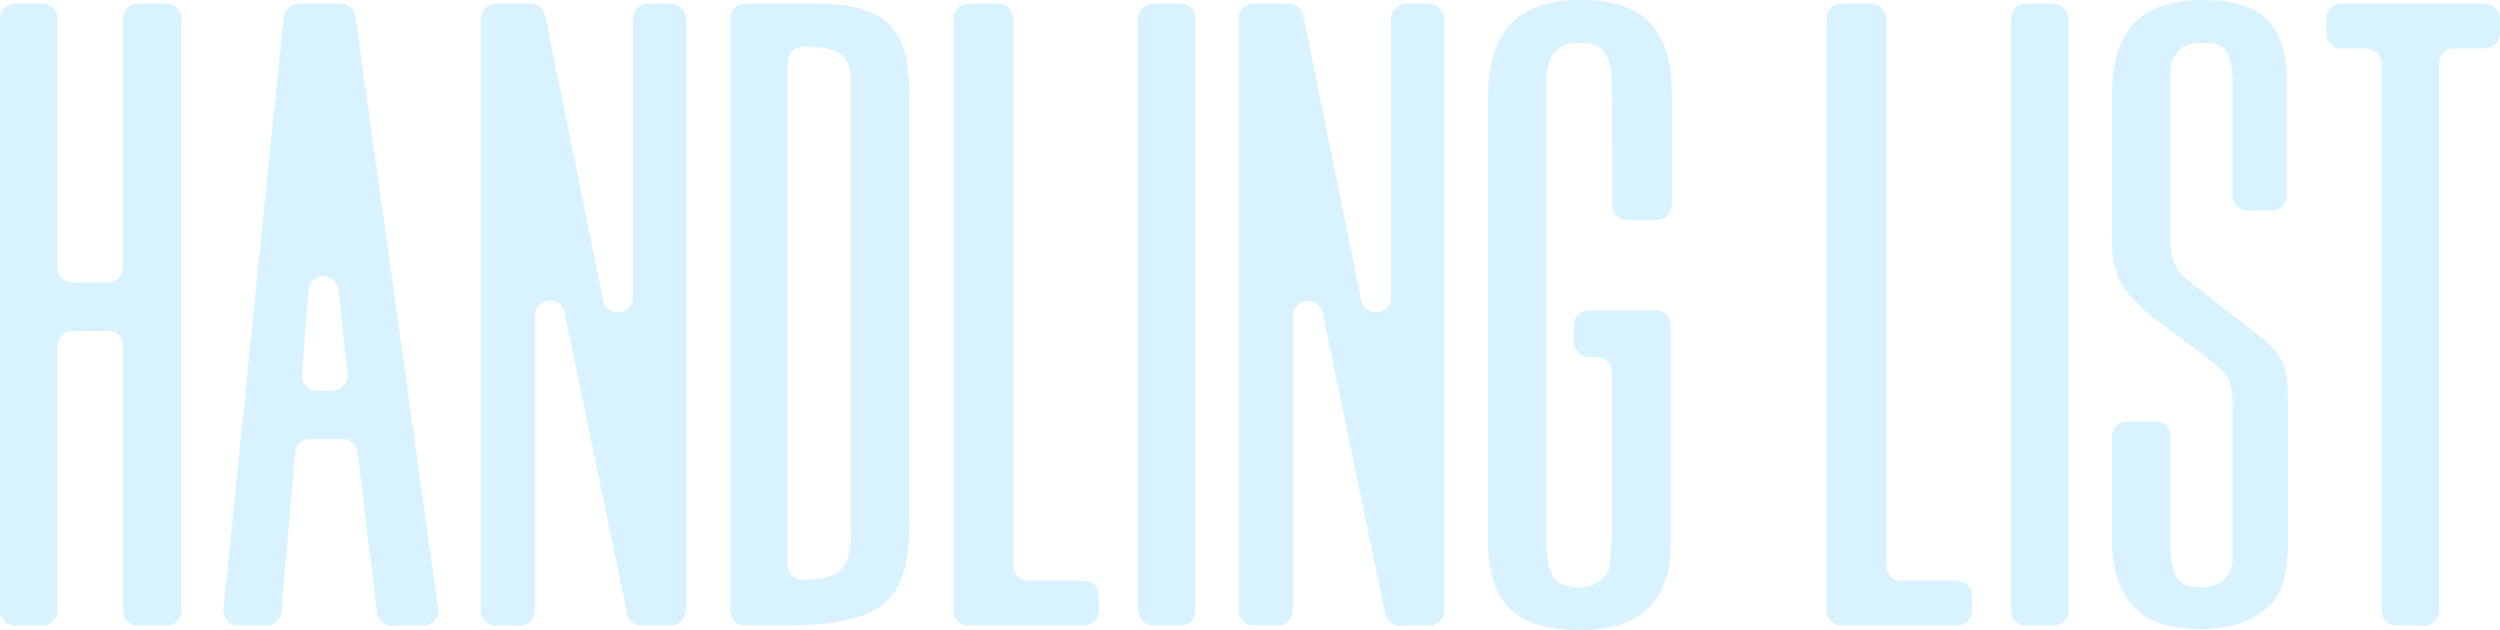 <svg xmlns="http://www.w3.org/2000/svg" xmlns:xlink="http://www.w3.org/1999/xlink" width="332.544" height="83.819" viewBox="0 0 332.544 83.819">
  <defs>
    <clipPath id="clip-path">
      <rect id="長方形_560" data-name="長方形 560" width="332.544" height="83.819" transform="translate(0 0)" fill="none"/>
    </clipPath>
  </defs>
  <g id="handlinglist" transform="translate(1174 -427)" opacity="0.402">
    <g id="グループ_502" data-name="グループ 502" transform="translate(-1174 427)" clip-path="url(#clip-path)">
      <path id="パス_1245" data-name="パス 1245" d="M22.156,83.2h-3.8a2,2,0,0,1-2-2V46.017a2,2,0,0,0-2-2h-4.7a2,2,0,0,0-2,2V81.2a2,2,0,0,1-2,2H2a2,2,0,0,1-2-2V2.5a2,2,0,0,1,2-2H5.651a2,2,0,0,1,2,2V35.57a2,2,0,0,0,2,2h4.7a2,2,0,0,0,2-2V2.5a2,2,0,0,1,2-2h3.8a2,2,0,0,1,2,2V81.2a2,2,0,0,1-2,2" fill="#a1dfff"/>
      <path id="パス_1246" data-name="パス 1246" d="M56.305,83.2H52.124a2,2,0,0,1-1.986-1.76L47.563,60.16a2,2,0,0,0-1.986-1.76H41.236a2,2,0,0,0-1.993,1.831L37.452,81.368A2,2,0,0,1,35.461,83.2H31.708A2,2,0,0,1,29.719,81l8-78.7A2,2,0,0,1,39.705.5h5.6a2,2,0,0,1,1.981,1.723l10.994,78.7a2,2,0,0,1-1.98,2.277M42.159,51.953h2.066a2,2,0,0,0,1.988-2.213l-1.2-11.2a2,2,0,0,0-3.983.059L40.165,49.8a2,2,0,0,0,1.994,2.154" fill="#a1dfff"/>
      <path id="パス_1247" data-name="パス 1247" d="M89.25,83.2H85.375a2,2,0,0,1-1.958-1.593l-8.313-40a2,2,0,0,0-3.958.407V81.2a2,2,0,0,1-2,2h-3.2a2,2,0,0,1-2-2V2.5a2,2,0,0,1,2-2h4.619a2,2,0,0,1,1.96,1.6l7.717,37.867a2,2,0,0,0,3.959-.4V2.5a2,2,0,0,1,2-2H89.25a2,2,0,0,1,2,2V81.2a2,2,0,0,1-2,2" fill="#a1dfff"/>
      <path id="パス_1248" data-name="パス 1248" d="M108.383.5c9.152-.124,12.6,3.1,12.6,11.9V69.561c0,10.539-3.751,13.639-16.805,13.639H99.13a2,2,0,0,1-2-2V2.5a2,2,0,0,1,2-2Zm-3.6,74.627a2,2,0,0,0,2,2h.1c5.252-.124,6.452-1.612,6.3-7.191V11.78c.151-4.34-1.2-5.58-6.151-5.58h-.251a2,2,0,0,0-2,2Z" fill="#a1dfff"/>
      <path id="パス_1249" data-name="パス 1249" d="M134.788,2.5V75.247a2,2,0,0,0,2,2h7.4a2,2,0,0,1,2,2V81.2a2,2,0,0,1-2,2H128.836a2,2,0,0,1-2-2V2.5a2,2,0,0,1,2-2h3.952a2,2,0,0,1,2,2" fill="#a1dfff"/>
      <path id="パス_1250" data-name="パス 1250" d="M157.032,83.2h-3.651a2,2,0,0,1-2-2V2.5a2,2,0,0,1,2-2h3.651a2,2,0,0,1,2,2V81.2a2,2,0,0,1-2,2" fill="#a1dfff"/>
      <path id="パス_1251" data-name="パス 1251" d="M190.085,83.2H186.21a2,2,0,0,1-1.958-1.593l-8.313-40a2,2,0,0,0-3.958.407V81.2a2,2,0,0,1-2,2h-3.2a2,2,0,0,1-2-2V2.5a2,2,0,0,1,2-2H171.4a2,2,0,0,1,1.96,1.6l7.717,37.867a2,2,0,0,0,3.959-.4V2.5a2,2,0,0,1,2-2h3.052a2,2,0,0,1,2,2V81.2a2,2,0,0,1-2,2" fill="#a1dfff"/>
      <path id="パス_1252" data-name="パス 1252" d="M214.439,12.771c0-5.456-.9-7.068-4.35-7.068-3,0-4.351,1.612-4.351,5.332V72.04c0,4.587,1.05,6.075,4.351,6.075A4.2,4.2,0,0,0,213.54,76.5c.6-.744.6-.744.75-3.72l.149-.619V49.489a2,2,0,0,0-2-2h-1.1a2,2,0,0,1-2-2v-2.2a2,2,0,0,1,2-2h8.9a2,2,0,0,1,2,2v29c0,7.687-4.051,11.531-12,11.531-8.552,0-12.3-3.6-12.3-11.9V13.143c0-9.052,3.9-13.143,12.453-13.143,8.252,0,12,3.967,12,12.523V27.262a2,2,0,0,1-2,2h-3.952a2,2,0,0,1-2-2Z" fill="#a1dfff"/>
      <path id="パス_1253" data-name="パス 1253" d="M250.9,2.5V75.247a2,2,0,0,0,2,2h7.4a2,2,0,0,1,2,2V81.2a2,2,0,0,1-2,2H244.945a2,2,0,0,1-2-2V2.5a2,2,0,0,1,2-2H248.9a2,2,0,0,1,2,2" fill="#a1dfff"/>
      <path id="パス_1254" data-name="パス 1254" d="M273.141,83.2H269.49a2,2,0,0,1-2-2V2.5a2,2,0,0,1,2-2h3.651a2,2,0,0,1,2,2V81.2a2,2,0,0,1-2,2" fill="#a1dfff"/>
      <path id="パス_1255" data-name="パス 1255" d="M296.984,11.159v-.744c-.3-3.719-1.05-4.712-4.051-4.712s-4.5,1.736-4.2,4.96V31.618c0,3.348.6,4.464,3.3,6.448l8.252,6.447c3.3,2.48,4.051,4.216,4.051,8.68V71.172c0,4.464-.451,6.82-1.651,8.431-1.95,2.6-5.551,4.092-9.9,4.092-8.1,0-11.854-3.844-11.854-12.275V58.045a2,2,0,0,1,2-2h3.8a2,2,0,0,1,2,2v14c0,4.711.9,6.076,4.051,6.076,1.95,0,3.451-.869,3.9-2.356.3-.5.3-1.117.3-3.844V54.929c0-3.968-.15-4.712-2.851-6.944l-7.352-5.456c-4.8-3.844-6-6.075-5.852-11.655V12.9c0-8.927,3.751-12.9,12.3-12.9,7.652,0,10.953,3.347,10.953,10.911V26.022a2,2,0,0,1-2,2h-3.2a2,2,0,0,1-2-2Z" fill="#a1dfff"/>
      <path id="パス_1256" data-name="パス 1256" d="M330.544,6.448h-4.1a2,2,0,0,0-2,2V81.2a2,2,0,0,1-2,2H318.79a2,2,0,0,1-2-2V8.448a2,2,0,0,0-2-2h-3.352a2,2,0,0,1-2-2V2.5a2,2,0,0,1,2-2h19.106a2,2,0,0,1,2,2V4.448a2,2,0,0,1-2,2" fill="#a1dfff"/>
    </g>
  </g>
</svg>
